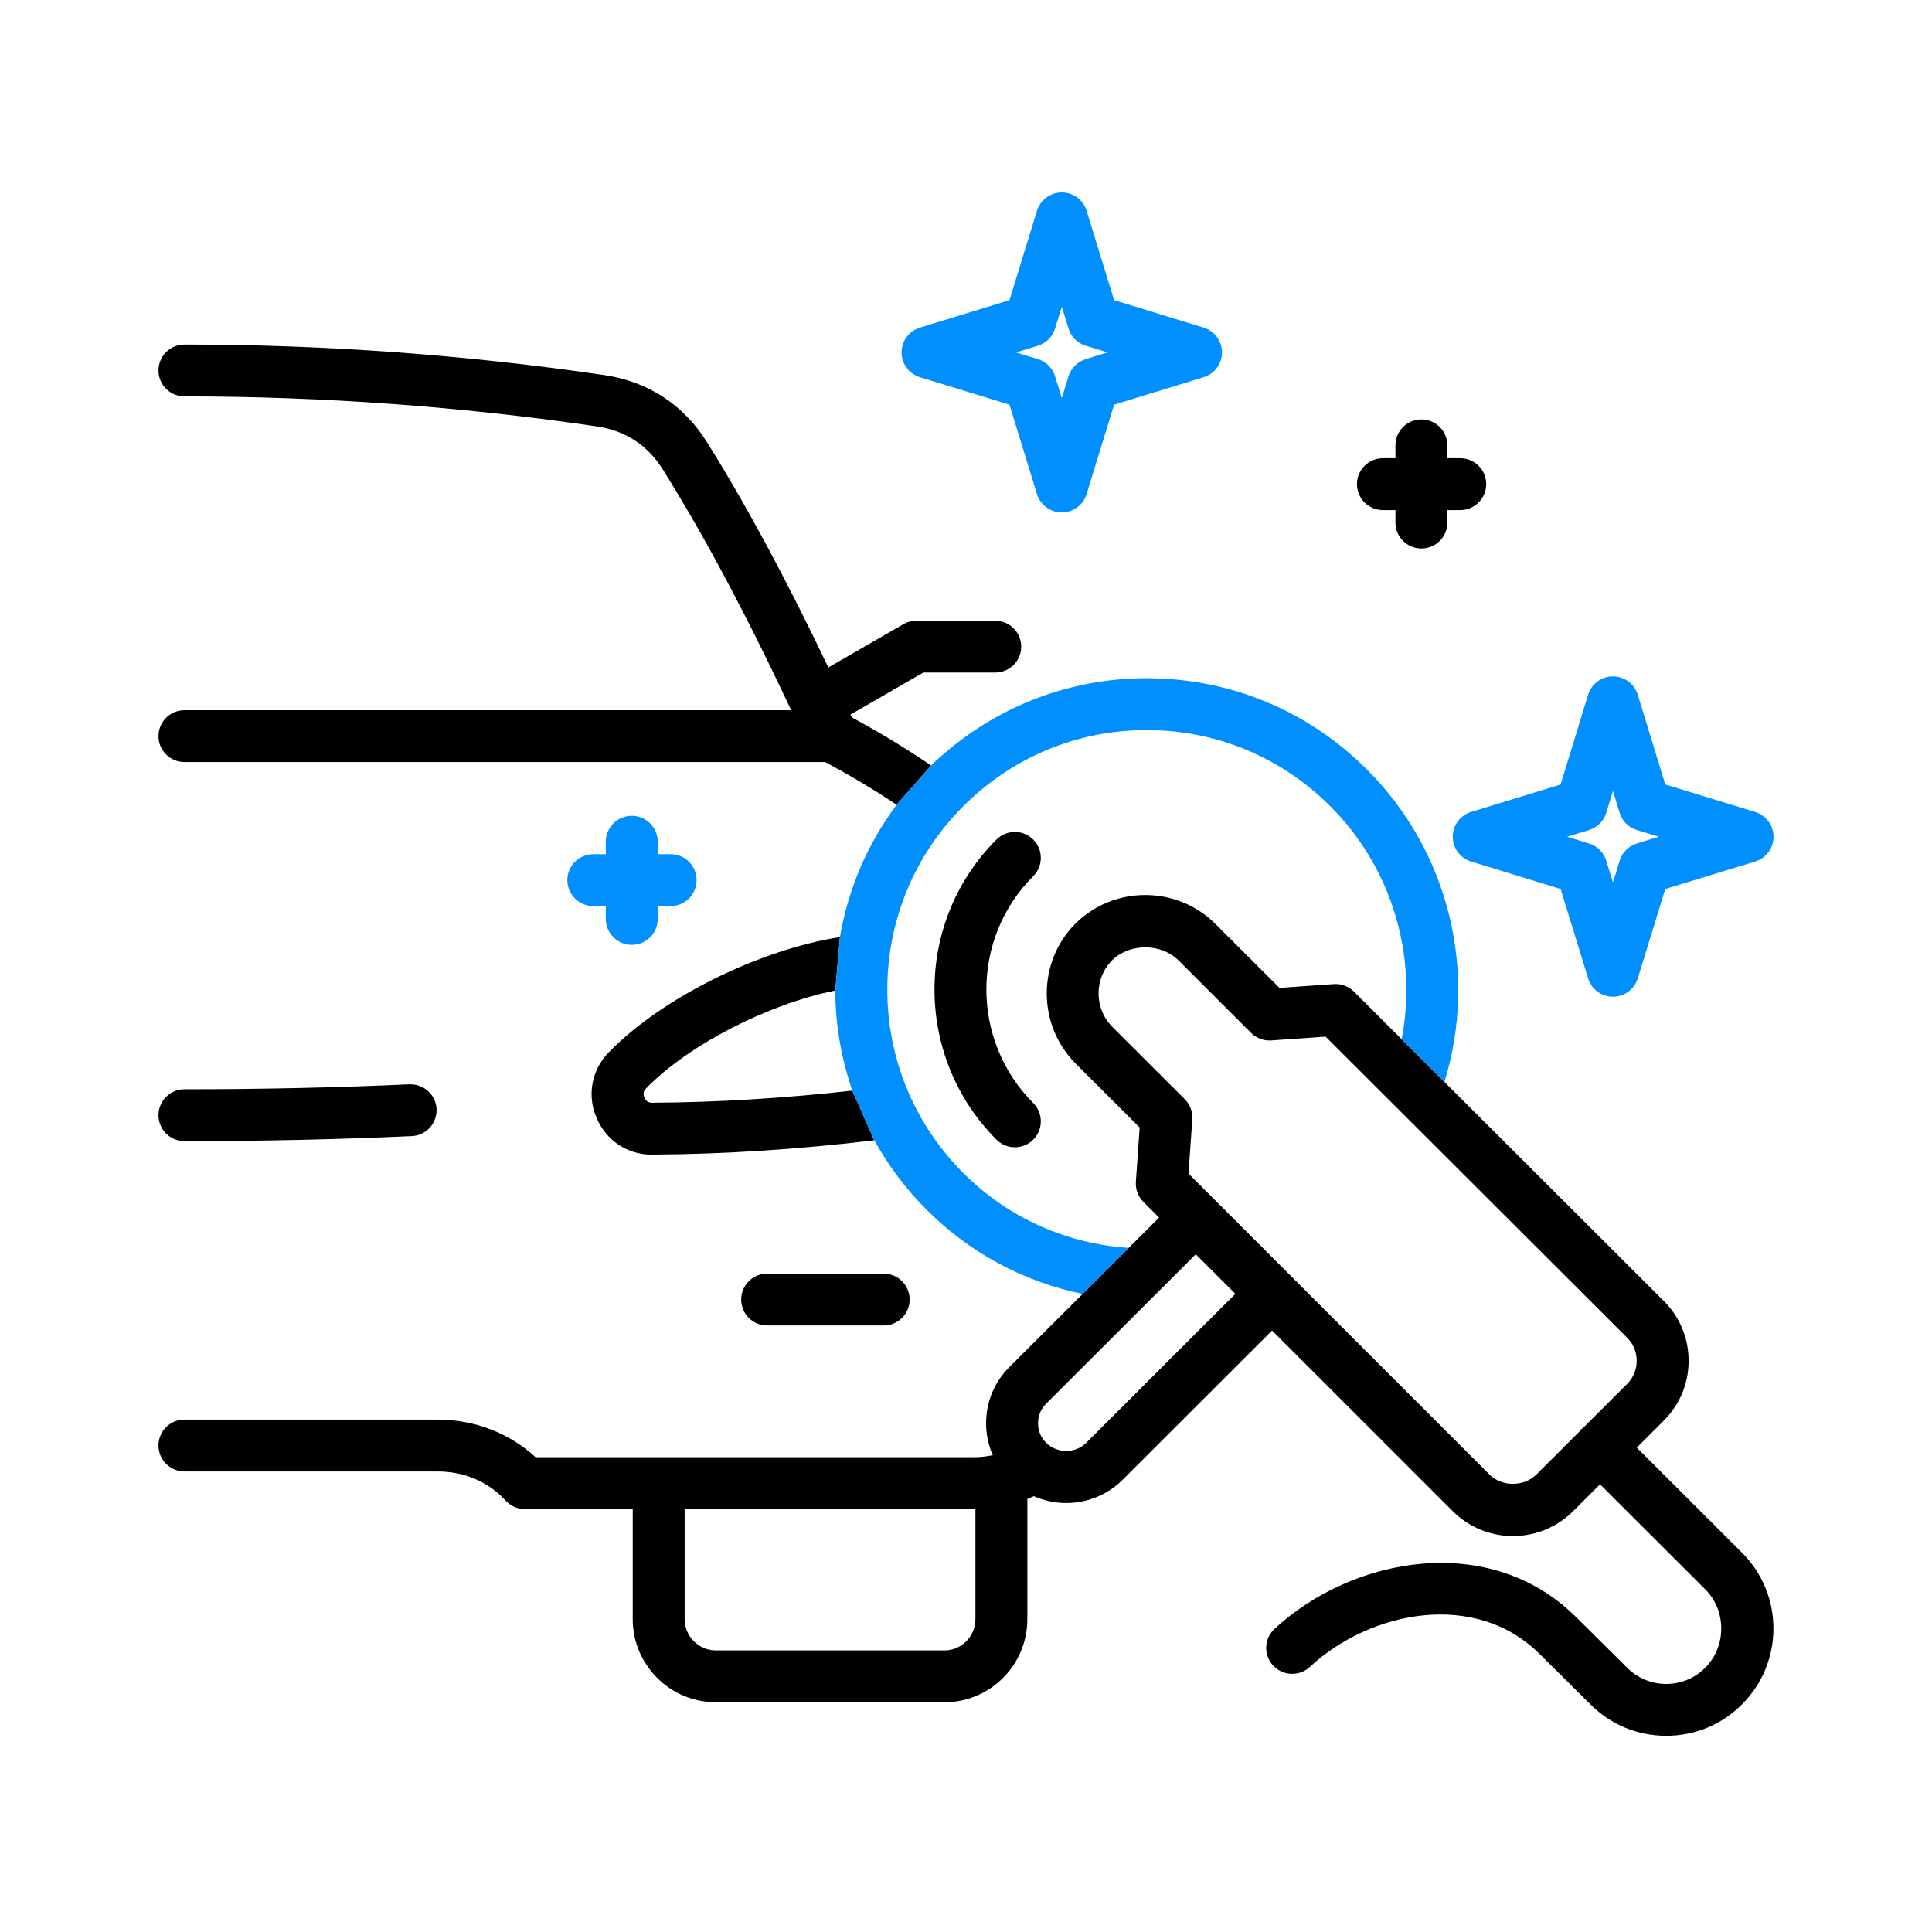 <svg width="512" height="512" viewBox="0 0 512 512" fill="none" xmlns="http://www.w3.org/2000/svg">
<path fill-rule="evenodd" clip-rule="evenodd" d="M203.304 351.266C199.504 351.266 196.422 348.189 196.422 344.395C196.422 340.601 199.504 337.524 203.304 337.524H234.188C237.987 337.524 241.069 340.601 241.069 344.395C241.069 348.189 237.987 351.266 234.188 351.266H203.304ZM48.88 302.409C69.607 302.409 89.88 301.962 109.131 301.078C112.928 300.904 115.863 297.69 115.688 293.9C115.514 290.111 112.316 287.23 108.499 287.352C89.458 288.225 69.398 288.666 48.88 288.666C45.081 288.666 42 291.745 42 295.539C42 299.332 45.081 302.409 48.88 302.409ZM273.811 232.202C276.497 229.519 276.497 225.168 273.811 222.486C271.124 219.803 266.767 219.803 264.08 222.486C242.177 244.355 242.173 280.031 264.067 302.012C265.412 303.363 267.177 304.039 268.945 304.039C270.698 304.039 272.455 303.374 273.796 302.039C276.491 299.363 276.504 295.013 273.823 292.323C257.266 275.699 257.258 248.728 273.811 232.202ZM461.665 411.499C472.749 422.568 472.749 440.578 461.665 451.649C456.349 457.024 449.198 460 441.562 460C433.924 460 426.774 457.021 421.429 451.619L408.024 438.334C390.99 421.33 363.152 426.873 347.119 441.749C344.341 444.331 339.983 444.169 337.396 441.391C334.81 438.612 334.969 434.263 337.754 431.682C358.464 412.471 394.928 405.827 417.735 428.6L431.169 441.915C433.958 444.734 437.631 446.258 441.561 446.258C445.49 446.258 449.166 444.734 451.904 441.963C457.558 436.319 457.558 426.83 451.934 421.217L444.493 413.786L424.028 393.35L416.815 400.554C412.522 404.772 406.898 407.068 400.94 407.068C394.985 407.068 389.363 404.771 385.109 400.594L337.114 352.609L297.558 392.107C293.547 396.111 288.219 398.317 282.552 398.317C279.554 398.317 276.659 397.682 273.995 396.509C273.419 396.767 272.844 397.013 272.257 397.242V429.082C272.257 441.232 262.402 451.119 250.291 451.119H189.746C177.579 451.119 167.678 441.232 167.678 429.082V399.922H139.088C137.164 399.922 135.329 399.118 134.027 397.704C129.349 392.628 123.064 389.947 115.849 389.947H48.88C45.081 389.947 42 386.87 42 383.076C42 379.282 45.081 376.205 48.88 376.205H115.849C125.77 376.205 134.916 379.726 141.931 386.178H258.14C259.827 386.178 261.477 385.964 263.098 385.645C261.948 383.019 261.327 380.15 261.327 377.173C261.327 371.474 263.552 366.153 267.591 362.193L286.895 342.913L299.119 330.706L307.17 322.668L303.013 318.511C301.606 317.104 300.88 315.16 301.017 313.178L302.024 298.795L284.975 281.771C274.885 271.557 274.885 254.99 284.942 244.808C289.953 239.874 296.519 237.191 303.499 237.191C310.478 237.191 317.045 239.874 321.989 244.743L339.071 261.8L353.478 260.797C355.474 260.656 357.414 261.387 358.82 262.792L371.456 275.41L382.78 286.719L440.975 344.833C445.181 349.033 447.499 354.645 447.499 360.632C447.499 366.619 445.181 372.228 440.973 376.431L433.76 383.632L454.226 404.07L461.665 411.499ZM172.961 305.973C192.099 305.876 211.838 304.571 231.692 302.188L225.868 289.023C207.947 291.026 190.144 292.144 172.742 292.233C171.872 292.233 171.175 291.828 170.762 290.832C170.38 289.964 170.523 289.131 171.236 288.418C182.596 276.747 203.671 266.07 221.356 262.494L222.591 248.341C201.361 251.637 175.474 264.351 161.436 278.775C156.782 283.424 155.501 290.335 158.106 296.225C160.567 302.188 166.255 305.979 172.537 305.979C172.618 305.979 172.699 305.978 172.781 305.977C172.841 305.976 172.901 305.975 172.961 305.973ZM237.609 213.263C231.564 209.225 225.298 205.493 218.67 201.95H48.88C45.081 201.95 42 198.873 42 195.08C42 191.285 45.081 188.208 48.88 188.208H209.67C197.918 163.137 186.496 141.704 175.659 124.424C171.63 117.984 165.773 114.148 158.243 113.015C122.309 107.732 85.506 105.051 48.88 105.051C45.081 105.051 42 101.974 42 98.181C42 94.386 45.081 91.309 48.88 91.309C86.175 91.309 123.652 94.039 160.272 99.423C171.813 101.16 181.16 107.283 187.325 117.137C197.645 133.587 208.447 153.661 219.525 176.883L239.411 165.414C240.457 164.811 241.642 164.492 242.852 164.492H263.748C267.546 164.492 270.628 167.569 270.628 171.364C270.628 175.157 267.546 178.234 263.748 178.234H244.695L225.379 189.374C225.434 189.495 225.49 189.614 225.545 189.732C225.604 189.857 225.663 189.981 225.721 190.11C233.095 194.075 240.022 198.291 246.743 202.859L237.609 213.263ZM258.496 399.898C258.437 399.898 258.378 399.903 258.319 399.909C258.259 399.914 258.2 399.92 258.14 399.92H181.439V429.081C181.439 433.656 185.165 437.376 189.746 437.376H250.291C254.816 437.376 258.495 433.655 258.495 429.081L258.496 399.898ZM327.391 342.884L316.893 332.39L277.276 371.951C275.848 373.351 275.086 375.189 275.086 377.171C275.086 379.149 275.848 380.987 277.229 382.344C280.145 385.252 285.003 385.206 287.827 382.39L327.391 342.884ZM418.745 379.172L418.767 379.143L418.802 379.098L418.803 379.096C418.842 379.044 418.882 378.992 418.923 378.941C418.982 378.867 419.045 378.793 419.114 378.723C419.233 378.605 419.363 378.507 419.493 378.408C419.549 378.366 419.605 378.323 419.66 378.279L431.243 366.712C432.853 365.106 433.738 362.946 433.738 360.631C433.738 358.315 432.852 356.152 431.243 354.547L351.306 274.721L336.9 275.722C334.891 275.857 332.965 275.133 331.557 273.728L312.292 254.49C307.653 249.922 299.378 249.889 294.673 254.524C289.937 259.317 289.937 267.227 294.74 272.088L313.971 291.291C315.379 292.698 316.108 294.643 315.969 296.628L314.962 311.014L341.804 337.851C341.868 337.909 341.94 337.95 342 338.011C342.062 338.073 342.104 338.146 342.162 338.208L394.803 390.84C398.04 394.014 403.799 394.058 407.126 390.793L418.668 379.27C418.685 379.249 418.701 379.228 418.718 379.207C418.727 379.196 418.736 379.184 418.745 379.172ZM366.49 135.178H369.804V138.484C369.804 142.278 372.885 145.355 376.685 145.355C380.485 145.355 383.566 142.278 383.566 138.484V135.178H386.979C390.779 135.178 393.861 132.101 393.861 128.307C393.861 124.513 390.779 121.436 386.979 121.436H383.566V118.025C383.566 114.232 380.485 111.155 376.685 111.155C372.885 111.155 369.804 114.232 369.804 118.025V121.436H366.49C362.691 121.436 359.609 124.513 359.609 128.307C359.609 132.102 362.691 135.178 366.49 135.178Z" fill="black"/>
<path d="M167.428 216.195C163.628 216.195 160.546 219.273 160.546 223.066V226.375H157.233C153.434 226.375 150.352 229.452 150.352 233.247C150.352 237.04 153.434 240.116 157.233 240.116H160.546V243.526C160.546 247.32 163.628 250.397 167.428 250.397C171.227 250.397 174.308 247.32 174.308 243.526V240.116H177.722C181.522 240.116 184.603 237.039 184.603 233.247C184.603 229.452 181.522 226.375 177.722 226.375H174.308V223.066C174.308 219.273 171.227 216.195 167.428 216.195Z" fill="#008FFE"/>
<path fill-rule="evenodd" clip-rule="evenodd" d="M238.93 93.394C238.93 90.377 240.901 87.712 243.792 86.826L267.519 79.549L274.807 55.853C275.694 52.969 278.363 51 281.384 51C284.406 51 287.075 52.969 287.961 55.855L295.248 79.549L318.975 86.826C321.865 87.711 323.836 90.376 323.836 93.394C323.836 96.411 321.865 99.076 318.977 99.963L295.248 107.24L287.961 130.935C287.075 133.821 284.406 135.789 281.384 135.789C278.363 135.789 275.694 133.821 274.807 130.936L267.519 107.24L243.79 99.963C240.9 99.076 238.93 96.411 238.93 93.394ZM275.046 95.173L269.245 93.394L275.044 91.616C277.224 90.947 278.932 89.242 279.601 87.066L281.384 81.274L283.165 87.065C283.834 89.242 285.543 90.947 287.723 91.616L293.522 93.394L287.721 95.173C285.542 95.843 283.834 97.547 283.165 99.724L281.384 105.515L279.601 99.723C278.932 97.547 277.224 95.843 275.046 95.173Z" fill="#008FFE"/>
<path fill-rule="evenodd" clip-rule="evenodd" d="M389.852 215.179L413.576 207.902L420.866 184.112C421.75 181.223 424.419 179.25 427.445 179.25C430.468 179.25 433.139 181.223 434.024 184.109L441.314 207.897L465.134 215.177C468.026 216.061 470.001 218.727 470.001 221.747C470.001 224.768 468.026 227.433 465.133 228.318L441.309 235.597L434.022 259.288C433.135 262.172 430.466 264.141 427.445 264.141C424.423 264.141 421.754 262.172 420.868 259.286L413.581 235.591L389.853 228.315C386.964 227.43 384.992 224.765 384.992 221.747C384.992 218.729 386.964 216.064 389.852 215.179ZM421.106 223.525L415.307 221.747L421.107 219.968C423.291 219.298 424.999 217.59 425.665 215.408L427.445 209.603L429.225 215.411C429.893 217.595 431.603 219.301 433.79 219.968L439.605 221.747L433.792 223.523C431.608 224.189 429.898 225.895 429.227 228.074L427.445 233.867L425.665 228.076C424.994 225.899 423.287 224.192 421.106 223.525Z" fill="#008FFE"/>
<path d="M245.513 320.535C256.921 332.009 271.272 339.678 286.898 342.913L299.122 330.707C282.503 329.594 267.012 322.652 255.262 310.834C228.437 284.048 228.437 240.465 255.27 213.669C268.266 200.647 285.54 193.474 303.91 193.474C322.28 193.474 339.553 200.647 352.556 213.677C368.85 229.947 375.729 253.247 371.459 275.411L382.783 286.72C391.767 257.672 383.98 225.624 362.296 203.97C346.7 188.341 325.966 179.734 303.911 179.734C282.409 179.734 262.193 187.97 246.746 202.86L237.612 213.264C229.879 223.657 224.755 235.6 222.594 248.342L221.359 262.494C221.383 271.671 222.978 280.587 225.871 289.023L231.695 302.189C235.391 308.831 239.987 315.02 245.513 320.535Z" fill="#008FFE"/>
</svg>
